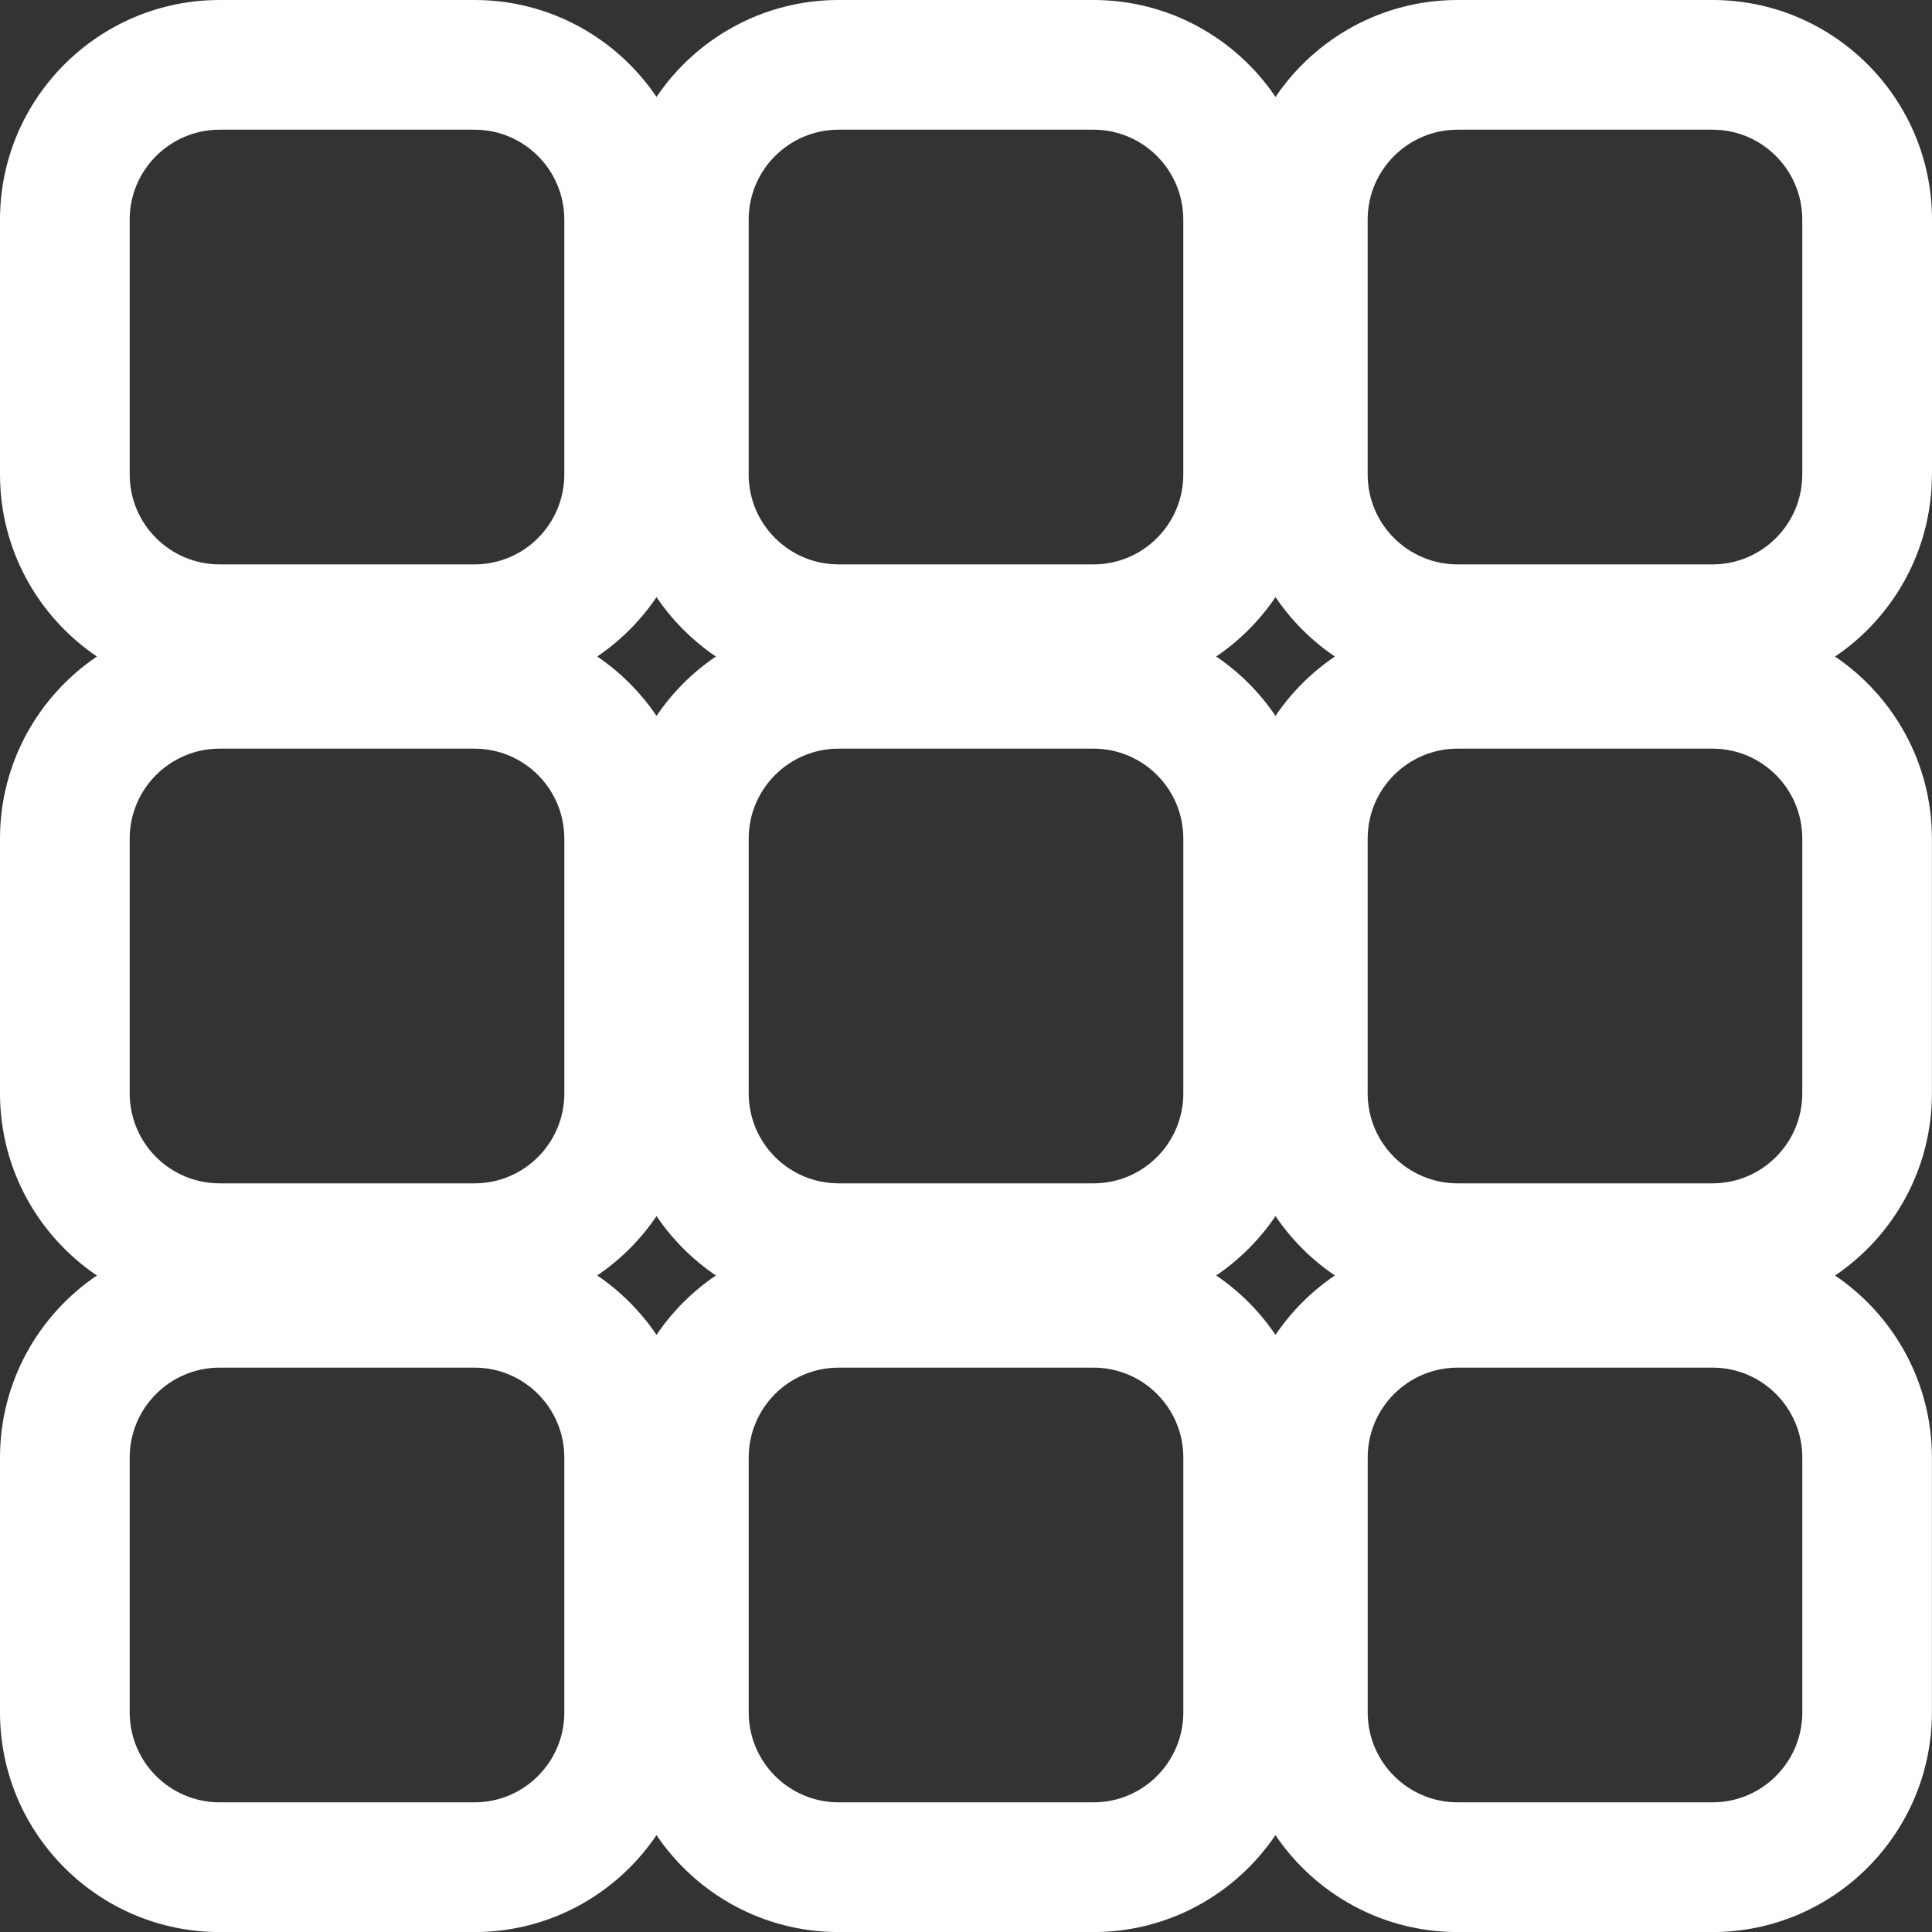<?xml version="1.0" encoding="UTF-8"?><svg id="Poly" xmlns="http://www.w3.org/2000/svg" viewBox="0 0 699.97 699.99"><rect x="0" y="0" width="699.97" height="699.99" fill="#333333" stroke="none"/><defs><style>.cls-1{fill:white;}</style></defs><path class="cls-1" d="M699.97,171.9V79.57c0-43.88-35.67-79.57-79.5-79.57h-92.37c-27.43,0-51.66,13.95-65.97,35.12C447.81,13.95,423.6,0,396.2,0h-92.37c-27.43,0-51.66,13.95-65.97,35.12C223.56,13.95,199.35,0,171.95,0H79.57C35.7,0,0,35.7,0,79.57v92.33c0,27.42,13.94,51.65,35.11,65.96C13.94,252.18,0,276.41,0,303.83v92.33c0,27.42,13.94,51.65,35.11,65.96C13.94,476.44,0,500.66,0,528.09v92.33c0,43.88,35.7,79.57,79.57,79.57h92.37c27.4,0,51.61-13.95,65.91-35.12,14.31,21.18,38.54,35.12,65.97,35.12h92.37c27.4,0,51.61-13.95,65.91-35.12,14.31,21.18,38.54,35.12,65.97,35.12h92.37c43.83,0,79.5-35.7,79.5-79.57v-92.33c0-27.42-13.93-51.65-35.09-65.96,21.15-14.31,35.09-38.54,35.09-65.96v-92.33c0-27.42-13.93-51.65-35.09-65.96,21.15-14.31,35.09-38.54,35.09-65.96Zm-204.46-92.33c0-17.98,14.6-32.58,32.58-32.58h92.37c17.93,0,32.51,14.6,32.51,32.58v92.33c0,17.98-14.58,32.58-32.51,32.58h-92.37c-17.98,0-32.58-14.6-32.58-32.58V79.57Zm-33.39,404.06c-5.72-8.47-13.03-15.79-21.49-21.52,8.46-5.73,15.77-13.04,21.49-21.52,5.73,8.47,13.04,15.79,21.51,21.52-8.47,5.73-15.79,13.04-21.51,21.52Zm-224.26,0c-5.72-8.47-13.03-15.79-21.49-21.52,8.46-5.73,15.77-13.04,21.49-21.52,5.73,8.47,13.04,15.79,21.51,21.52-8.47,5.73-15.79,13.04-21.51,21.52Zm0-267.29c5.73,8.47,13.04,15.79,21.51,21.52-8.47,5.73-15.79,13.04-21.51,21.52-5.72-8.47-13.03-15.79-21.49-21.52,8.46-5.73,15.77-13.04,21.49-21.52Zm224.26,0c5.73,8.47,13.04,15.79,21.51,21.52-8.47,5.73-15.79,13.04-21.51,21.52-5.72-8.47-13.03-15.79-21.49-21.52,8.46-5.73,15.77-13.04,21.49-21.52Zm-33.4,179.81c0,17.98-14.58,32.58-32.51,32.58h-92.37c-17.98,0-32.58-14.6-32.58-32.58v-92.33c0-17.98,14.6-32.58,32.58-32.58h92.37c17.93,0,32.51,14.6,32.51,32.58v92.33Zm-224.26-92.33v92.33c0,17.98-14.58,32.58-32.51,32.58H79.57c-17.98,0-32.58-14.6-32.58-32.58v-92.33c0-17.98,14.6-32.58,32.58-32.58h92.37c17.93,0,32.51,14.6,32.51,32.58Zm291.05,92.33v-92.33c0-17.98,14.6-32.58,32.58-32.58h92.37c17.93,0,32.51,14.6,32.51,32.58v92.33c0,17.98-14.58,32.58-32.51,32.58h-92.37c-17.98,0-32.58-14.6-32.58-32.58ZM271.25,79.57c0-17.98,14.6-32.58,32.58-32.58h92.37c17.93,0,32.51,14.6,32.51,32.58v92.33c0,17.98-14.58,32.58-32.51,32.58h-92.37c-17.98,0-32.58-14.6-32.58-32.58V79.57Zm-224.26,0c0-17.98,14.6-32.58,32.58-32.58h92.37c17.93,0,32.51,14.6,32.51,32.58v92.33c0,17.98-14.58,32.58-32.51,32.58H79.57c-17.98,0-32.58-14.6-32.58-32.58V79.57ZM204.46,620.41c0,17.98-14.58,32.58-32.51,32.58H79.57c-17.98,0-32.58-14.6-32.58-32.58v-92.33c0-17.98,14.6-32.58,32.58-32.58h92.37c17.93,0,32.51,14.6,32.51,32.58v92.33Zm224.26,0c0,17.98-14.58,32.58-32.51,32.58h-92.37c-17.98,0-32.58-14.6-32.58-32.58v-92.33c0-17.98,14.6-32.58,32.58-32.58h92.37c17.93,0,32.51,14.6,32.51,32.58v92.33Zm224.26,0c0,17.98-14.58,32.58-32.51,32.58h-92.37c-17.98,0-32.58-14.6-32.58-32.58v-92.33c0-17.98,14.6-32.58,32.58-32.58h92.37c17.93,0,32.51,14.6,32.51,32.58v92.33Z"/></svg>
